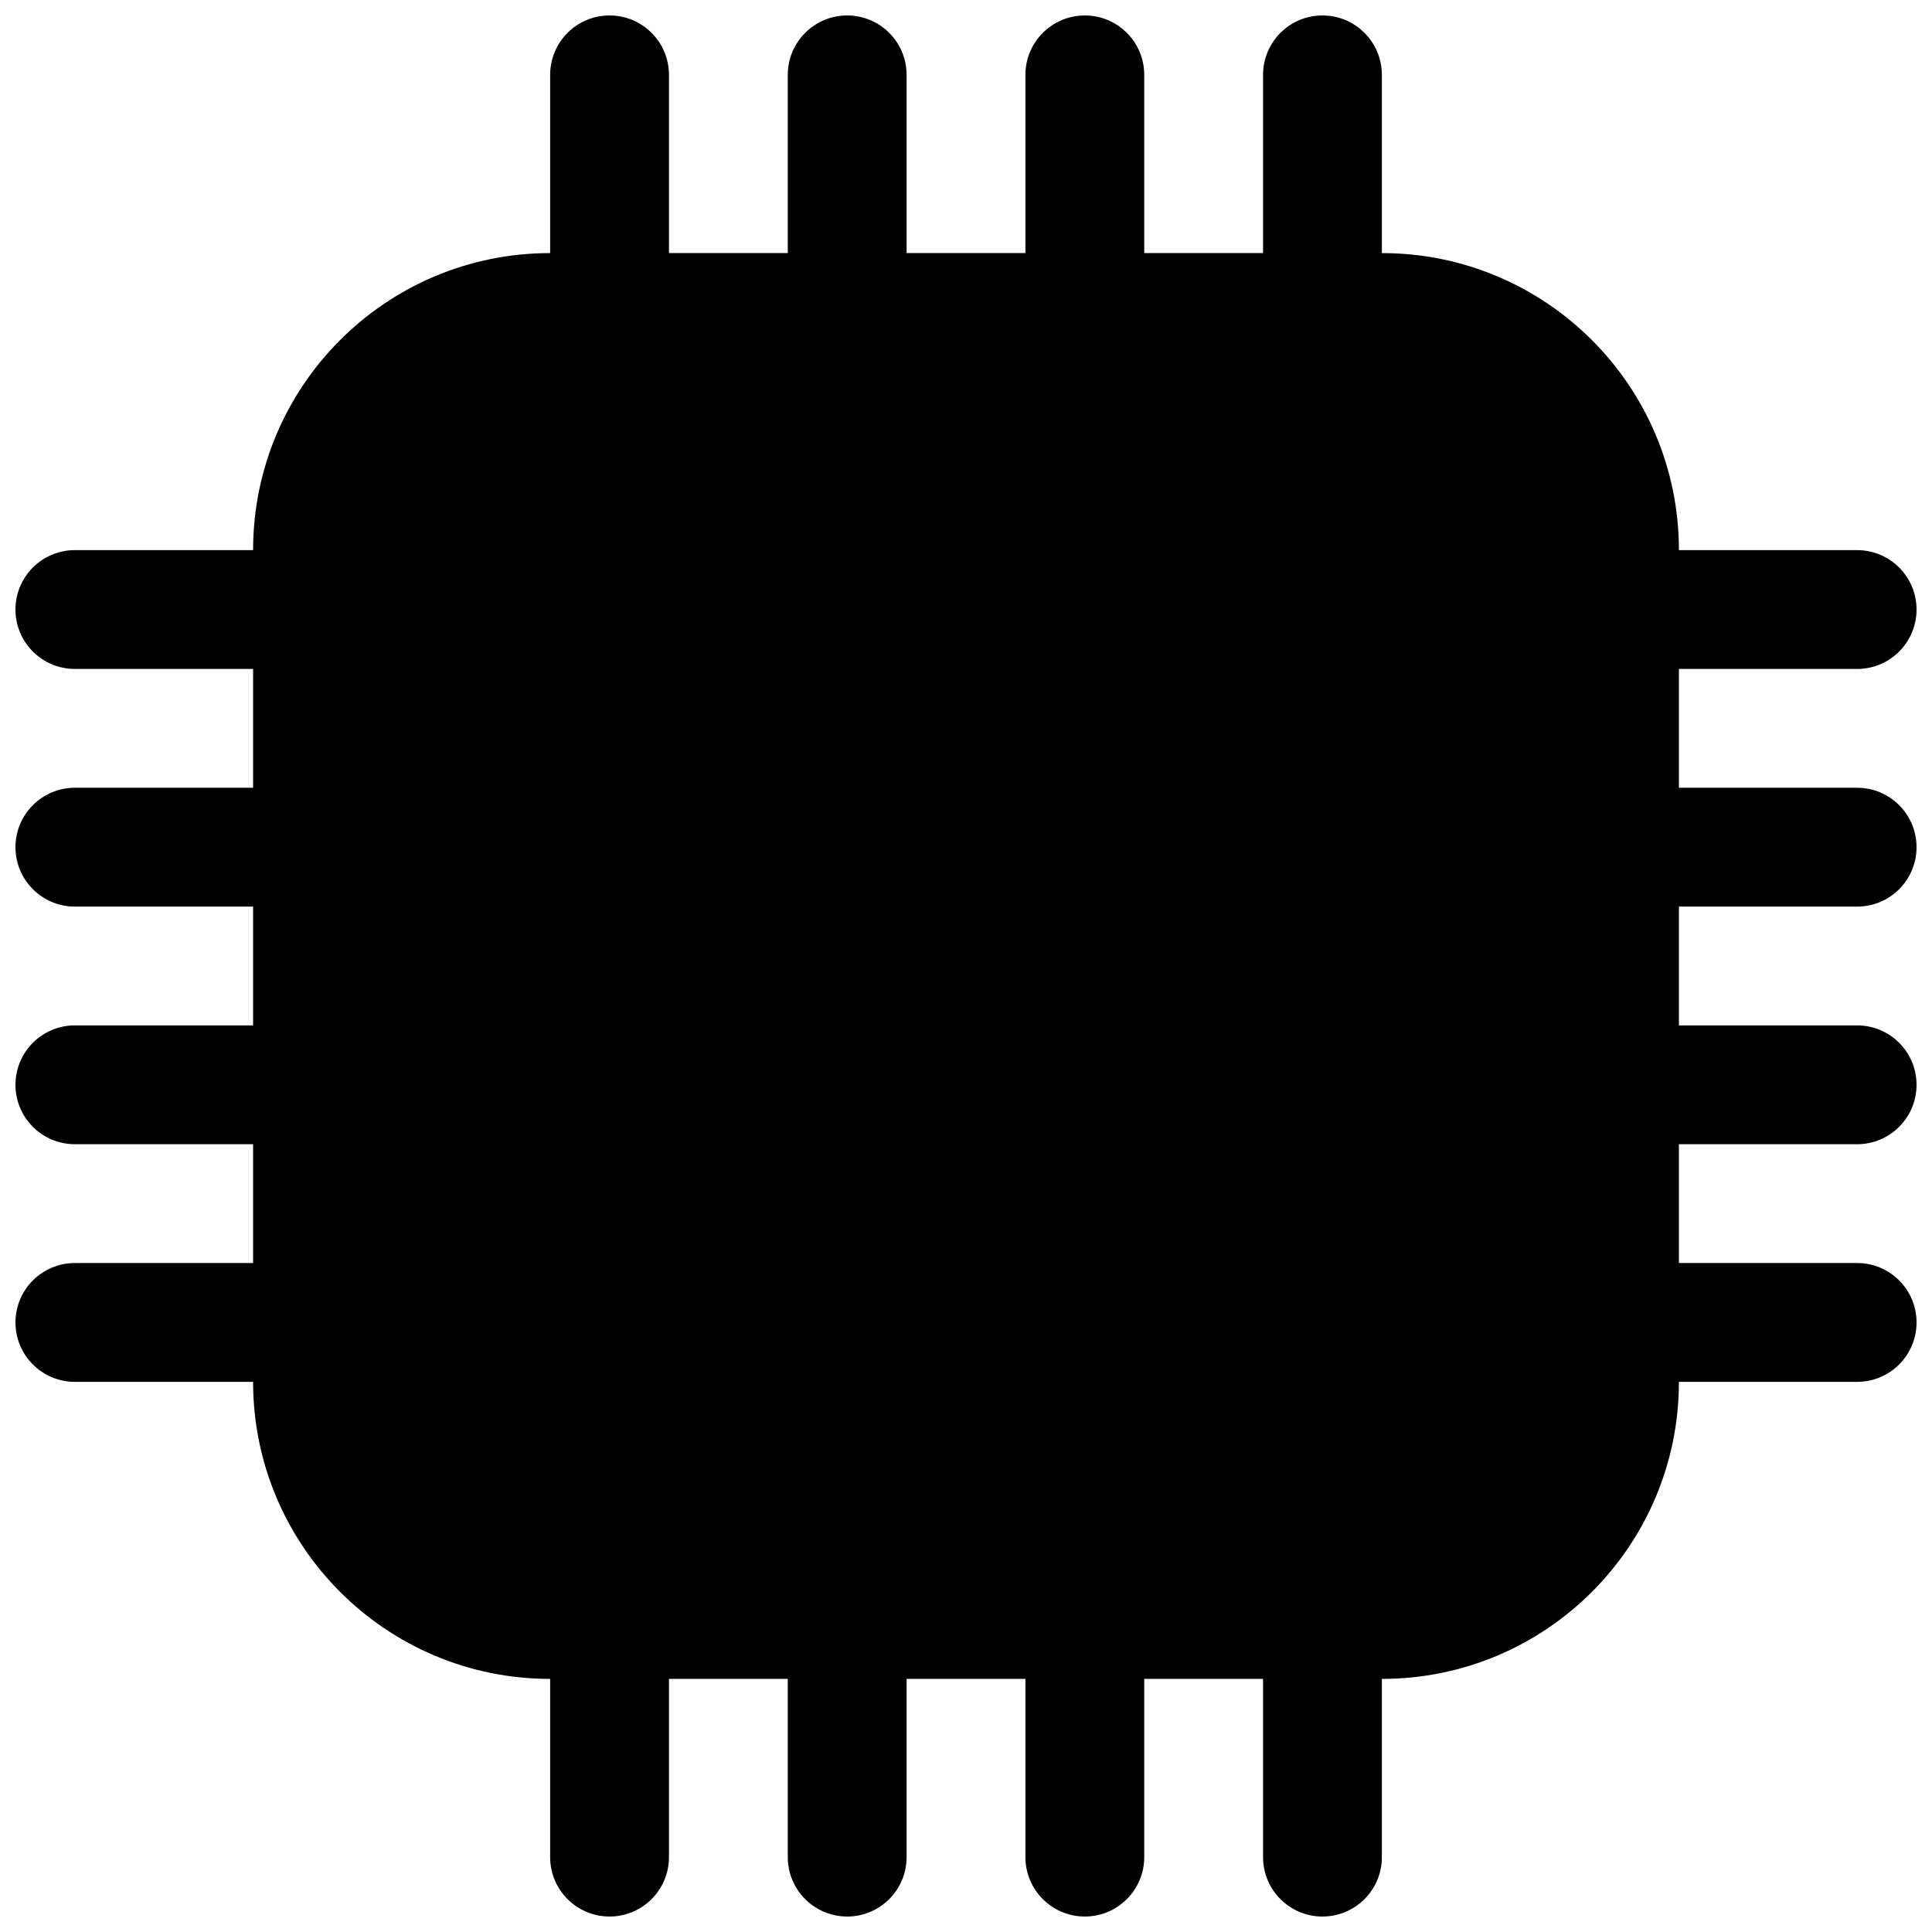 <?xml version="1.0" encoding="UTF-8"?>
<!-- Uploaded to: ICON Repo, www.iconrepo.com, Generator: ICON Repo Mixer Tools -->
<svg width="800px" height="800px" version="1.1" viewBox="144 144 512 512" xmlns="http://www.w3.org/2000/svg">
 <defs>
  <clipPath id="a">
   <path d="m148.09 148.09h503.81v503.81h-503.81z"/>
  </clipPath>
 </defs>
 <g clip-path="url(#a)">
  <path d="m352.77 211.07h-31.488v-47.234c0-8.691-7.047-15.742-15.742-15.742-8.695 0-15.746 7.051-15.746 15.742v47.234c-43.477 0-78.719 35.242-78.719 78.719h-47.234c-8.691 0-15.742 7.051-15.742 15.746 0 8.695 7.051 15.742 15.742 15.742h47.234v31.488h-47.234c-8.691 0-15.742 7.051-15.742 15.746 0 8.695 7.051 15.742 15.742 15.742h47.234v31.488h-47.234c-8.691 0-15.742 7.051-15.742 15.746 0 8.695 7.051 15.742 15.742 15.742h47.234v31.488h-47.234c-8.691 0-15.742 7.047-15.742 15.742 0 8.699 7.051 15.746 15.742 15.746h47.234c0 43.477 35.242 78.719 78.719 78.719v47.234c0 8.695 7.051 15.742 15.746 15.742 8.695 0 15.742-7.047 15.742-15.742v-47.234h31.488v47.234c0 8.695 7.051 15.742 15.746 15.742 8.695 0 15.742-7.047 15.742-15.742v-47.234h31.488v47.234c0 8.695 7.051 15.742 15.746 15.742 8.695 0 15.742-7.047 15.742-15.742v-47.234h31.488v47.234c0 8.695 7.047 15.742 15.742 15.742 8.699 0 15.746-7.047 15.746-15.742v-47.234c43.477 0 78.719-35.242 78.719-78.719h47.234c8.695 0 15.742-7.047 15.742-15.746 0-8.695-7.047-15.742-15.742-15.742h-47.234v-31.488h47.234c8.695 0 15.742-7.047 15.742-15.742 0-8.695-7.047-15.746-15.742-15.746h-47.234v-31.488h47.234c8.695 0 15.742-7.047 15.742-15.742 0-8.695-7.047-15.746-15.742-15.746h-47.234v-31.488h47.234c8.695 0 15.742-7.047 15.742-15.742 0-8.695-7.047-15.746-15.742-15.746h-47.234c0-43.477-35.242-78.719-78.719-78.719v-47.234c0-8.691-7.047-15.742-15.746-15.742-8.695 0-15.742 7.051-15.742 15.742v47.234h-31.488v-47.234c0-8.691-7.047-15.742-15.742-15.742-8.695 0-15.746 7.051-15.746 15.742v47.234h-31.488v-47.234c0-8.691-7.047-15.742-15.742-15.742-8.695 0-15.746 7.051-15.746 15.742z"/>
 </g>
</svg>